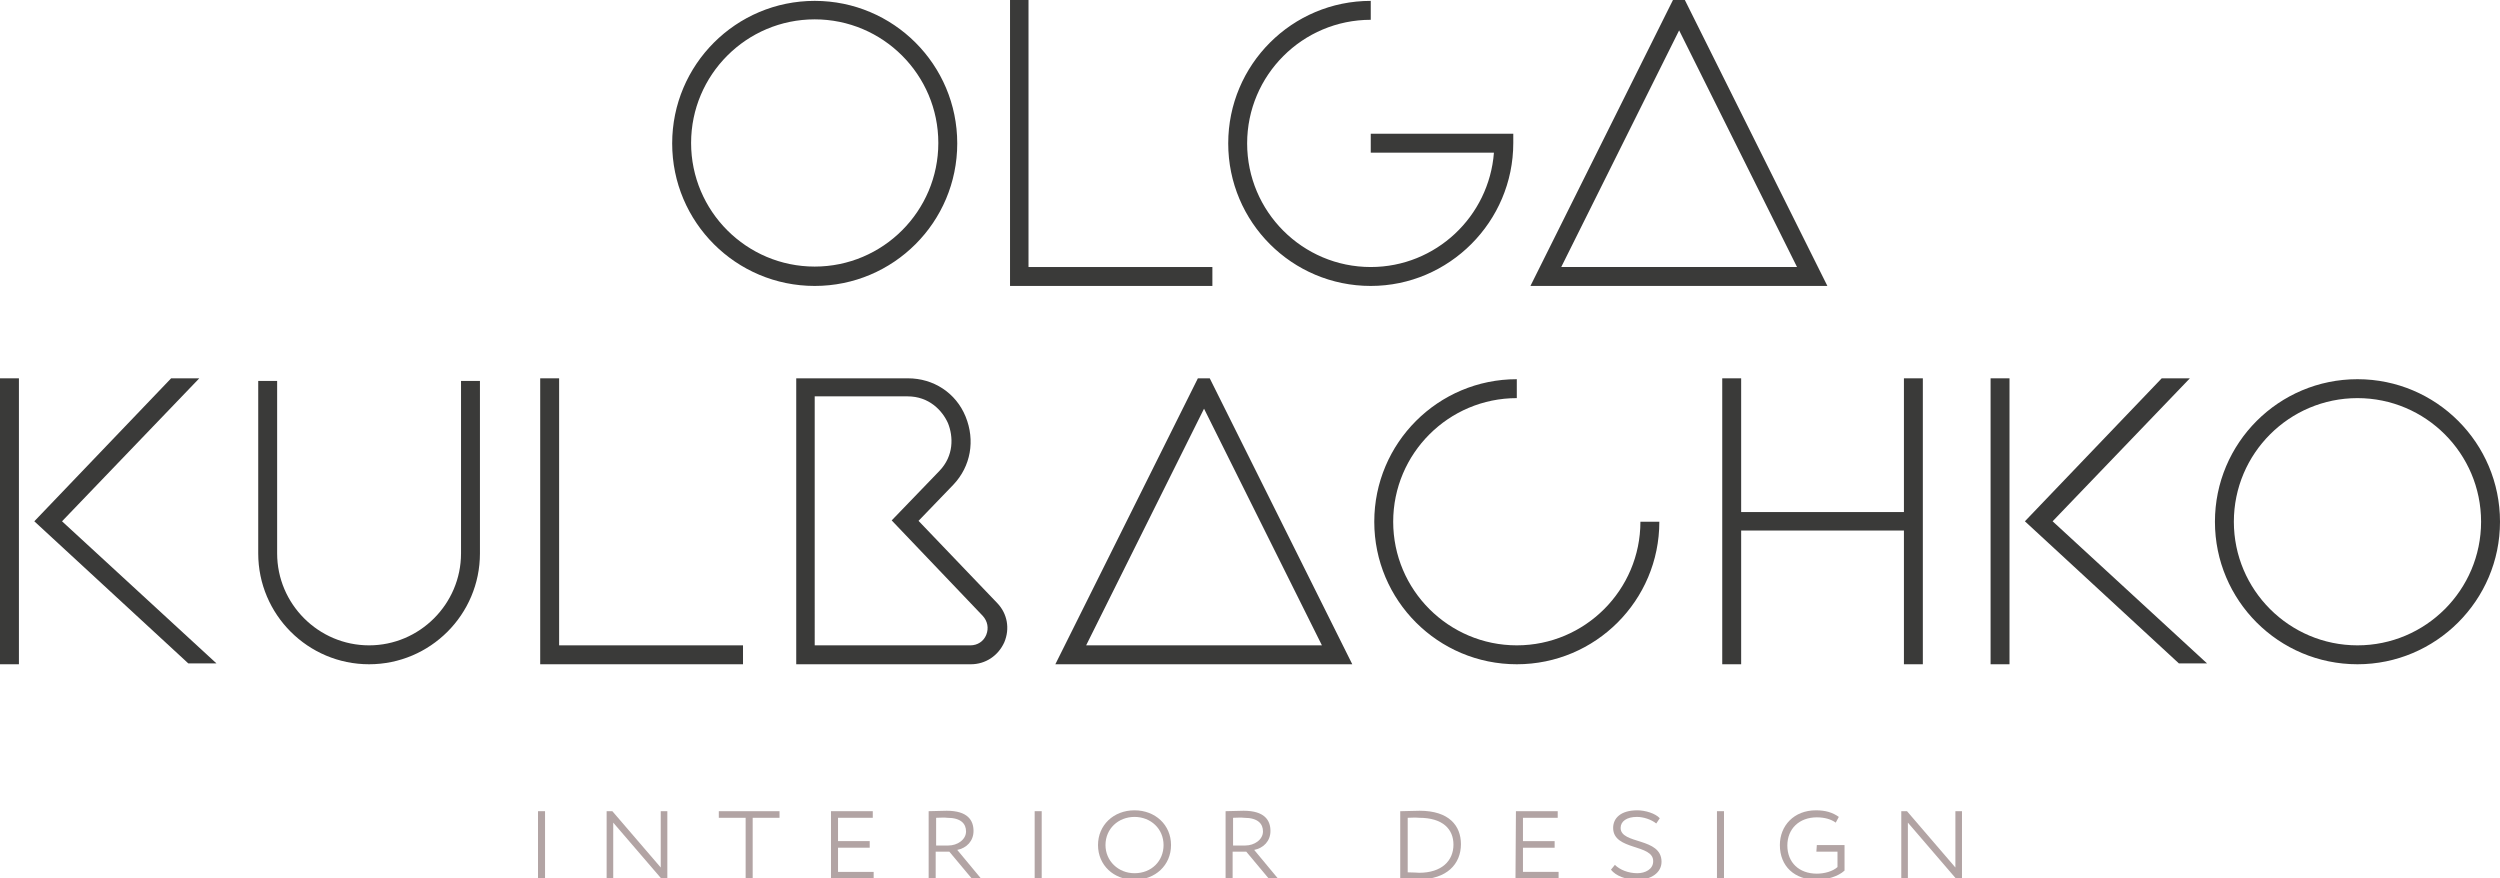 <?xml version="1.0" encoding="UTF-8"?> <!-- Generator: Adobe Illustrator 23.0.1, SVG Export Plug-In . SVG Version: 6.00 Build 0) --> <svg xmlns="http://www.w3.org/2000/svg" xmlns:xlink="http://www.w3.org/1999/xlink" id="Слой_1" x="0px" y="0px" viewBox="0 0 568.3 199.7" style="enable-background:new 0 0 568.3 199.7;" xml:space="preserve"> <style type="text/css"> .st0{fill:#3A3A39;} .st1{fill:#B2A4A4;} </style> <g> <path class="st0" d="M284.1,86.5"></path> <path class="st0" d="M284.1,65"></path> <g> <path class="st0" d="M311.6,65c-17.9,0-32.4-14.5-32.4-32.4s14.5-32.4,32.4-32.4v4.3c-15.5,0-28.1,12.6-28.1,28.1 s12.6,28.1,28.1,28.1c14.8,0,26.9-11.5,28-26h-28v-4.3H344v2.1C344,50.4,329.4,65,311.6,65z"></path> <path class="st0" d="M185.2,65c-17.9,0-32.4-14.5-32.4-32.4s14.5-32.4,32.4-32.4s32.4,14.5,32.4,32.4S203.1,65,185.2,65z M185.2,4.4c-15.5,0-28.1,12.6-28.1,28.1s12.6,28.1,28.1,28.1s28.1-12.6,28.1-28.1S200.7,4.4,185.2,4.4z"></path> <polygon class="st0" points="275.6,65 229.6,65 229.6,0 233.8,0 233.8,60.7 275.6,60.7 "></polygon> <path class="st0" d="M383,0h-2.7l-32.4,65h67.5L383,0z M381.7,6.9l26.8,53.8h-53.6L381.7,6.9z"></path> </g> <g> <g> <path class="st1" d="M122.3,184.4h1.6v15.4h-1.6V184.4z"></path> <path class="st1" d="M150.4,199.8l-11-12.8v12.8h-1.5v-15.4h1.3l11,12.8v-12.8h1.5v15.4H150.4z"></path> <path class="st1" d="M163.4,184.4h13.8v1.5h-6.1v13.9h-1.6v-13.9h-6.1L163.4,184.4L163.4,184.4z"></path> <path class="st1" d="M188.9,184.4h9.5v1.5h-7.9v5.3h7.2v1.5h-7.2v5.5h8.1v1.5h-9.7V184.4z"></path> <path class="st1" d="M211.1,199.8v-15.4c0.9,0,3.1-0.1,4.1-0.1c4.8,0,6.1,2.2,6.1,4.6c0,2.3-1.6,3.9-3.7,4.3l5.4,6.5h-2.1 l-5.1-6.1h-3.1v6.1L211.1,199.8L211.1,199.8z M212.8,185.9v6.3h2.8c2,0,4-1.3,4-3.2c0-1.7-1.1-3.1-4.3-3.1 C214.8,185.8,213.4,185.9,212.8,185.9z"></path> <path class="st1" d="M235.2,184.4h1.6v15.4h-1.6V184.4z"></path> <path class="st1" d="M257.9,184.2c4.7,0,8.3,3.3,8.3,7.9s-3.6,7.9-8.3,7.9c-4.7,0-8.3-3.3-8.3-7.9 C249.6,187.6,253.1,184.2,257.9,184.2z M257.9,198.5c3.9,0,6.6-2.8,6.6-6.4c0-3.7-2.9-6.4-6.6-6.4s-6.6,2.7-6.6,6.4 C251.3,195.7,254.2,198.5,257.9,198.5z"></path> <path class="st1" d="M278.6,199.8v-15.4c0.9,0,3.1-0.1,4.1-0.1c4.8,0,6.1,2.2,6.1,4.6c0,2.3-1.6,3.9-3.7,4.3l5.4,6.5h-2.1 l-5.1-6.1h-3.1v6.1L278.6,199.8L278.6,199.8z M280.3,185.9v6.3h2.8c2,0,4-1.3,4-3.2c0-1.7-1.1-3.1-4.3-3.1 C282.2,185.8,280.9,185.9,280.3,185.9z"></path> <path class="st1" d="M318.3,184.4h0.3c1.2,0,2.7-0.1,4.1-0.1c6.7,0,9.4,3.4,9.4,7.6c0,4.5-3.2,8-9.6,8c-1.2,0-2.6-0.1-4-0.1h-0.2 L318.3,184.4L318.3,184.4z M320,185.9v12.4c1.3,0,2.4,0.1,2.6,0.1c5.1,0,7.8-2.7,7.8-6.4c0-3.5-2.4-6.1-7.8-6.1 C321.5,185.8,320.9,185.9,320,185.9z"></path> <path class="st1" d="M344.6,184.4h9.5v1.5h-7.9v5.3h7.2v1.5h-7.2v5.5h8.1v1.5h-9.8L344.6,184.4L344.6,184.4z"></path> <path class="st1" d="M366.7,188.2c0-2.2,1.7-4,5.5-4c1.8,0,4.1,0.7,5.1,1.8l-0.8,1.2c-1.1-0.9-2.9-1.5-4.4-1.5 c-2.3,0-3.7,1-3.7,2.5c0,3.8,9.3,2.1,9.3,7.7c0,2.5-2.4,4.1-5.5,4.1c-2.6,0-4.9-0.9-6-2.3l0.9-1.1c1.1,1.1,3,1.9,5.1,1.9 c1.8,0,3.6-0.9,3.6-2.7C375.9,191.8,366.7,193.4,366.7,188.2z"></path> <path class="st1" d="M390.3,184.4h1.6v15.4h-1.6V184.4z"></path> <path class="st1" d="M413,192.1h6.3v5.8c-1.5,1.4-4.2,2.1-6.3,2.1c-5.1,0-8.4-3.1-8.4-7.9c0-4.4,3.2-7.9,8.2-7.9 c2.2,0,3.8,0.5,5.2,1.5l-0.7,1.3c-1.1-0.8-2.6-1.2-4.3-1.2c-4,0-6.7,2.6-6.7,6.4c0,3.9,2.7,6.4,6.7,6.4c1.7,0,3.6-0.5,4.7-1.5 v-3.5h-4.8L413,192.1L413,192.1z"></path> <path class="st1" d="M444.7,199.8l-11-12.8v12.8h-1.5v-15.4h1.3l11,12.8v-12.8h1.5v15.4H444.7z"></path> </g> </g> <g> <path class="st0" d="M83.9,151c-13.9,0-25.2-11.3-25.2-25.2V86.6H63v39.2c0,11.5,9.4,20.9,20.9,20.9s20.9-9.4,20.9-20.9V86.6h4.3 v39.2C109.1,139.7,97.8,151,83.9,151z"></path> <path class="st0" d="M220.7,151H181V86h25.4c5.8,0,10.9,3.3,13.1,8.7s1.2,11.3-2.8,15.5l-7.9,8.2l17.9,18.7 c2.3,2.4,2.9,5.8,1.6,8.9C226.9,149.1,224,151,220.7,151z M185.2,146.7h35.4c1.6,0,3-0.9,3.6-2.4s0.3-3.1-0.8-4.3l-20.7-21.7 l10.8-11.2c3.4-3.5,3.2-7.9,2-10.9c-1.3-2.9-4.3-6.1-9.2-6.1h-21.1L185.2,146.7L185.2,146.7z"></path> <path class="st0" d="M344.8,151c-17.9,0-32.4-14.5-32.4-32.4s14.5-32.4,32.4-32.4v4.3c-15.5,0-28.1,12.6-28.1,28.1 s12.6,28.1,28.1,28.1s28.1-12.6,28.1-28.1h4.3C377.2,136.5,362.7,151,344.8,151z"></path> <path class="st0" d="M535.9,151c-17.9,0-32.4-14.5-32.4-32.4s14.5-32.4,32.4-32.4s32.4,14.5,32.4,32.4S553.7,151,535.9,151z M535.9,90.5c-15.5,0-28.1,12.6-28.1,28.1s12.6,28.1,28.1,28.1s28.1-12.6,28.1-28.1S551.4,90.5,535.9,90.5z"></path> <polygon class="st0" points="168.9,151 122.8,151 122.8,86 127.1,86 127.1,146.7 168.9,146.7 "></polygon> <g> <rect y="86" class="st0" width="4.3" height="65"></rect> <polygon class="st0" points="42.8,150.8 7.8,118.5 38.9,86 45.3,86 14.1,118.5 49.2,150.8 "></polygon> </g> <g> <rect x="452.5" y="86" class="st0" width="4.3" height="65"></rect> <polygon class="st0" points="495.3,150.8 460.3,118.5 491.4,86 497.8,86 466.6,118.5 501.7,150.8 "></polygon> </g> <path class="st0" d="M275,86h-2.7l-32.4,65h67.5L275,86z M273.7,92.9l26.8,53.8h-53.6L273.7,92.9z"></path> <polygon class="st0" points="432.8,86 432.8,116.4 395.8,116.4 395.8,86 391.5,86 391.5,151 395.8,151 395.8,120.6 432.8,120.6 432.8,151 437.1,151 437.1,120.6 437.1,116.4 437.1,86 "></polygon> </g> </g> </svg> 